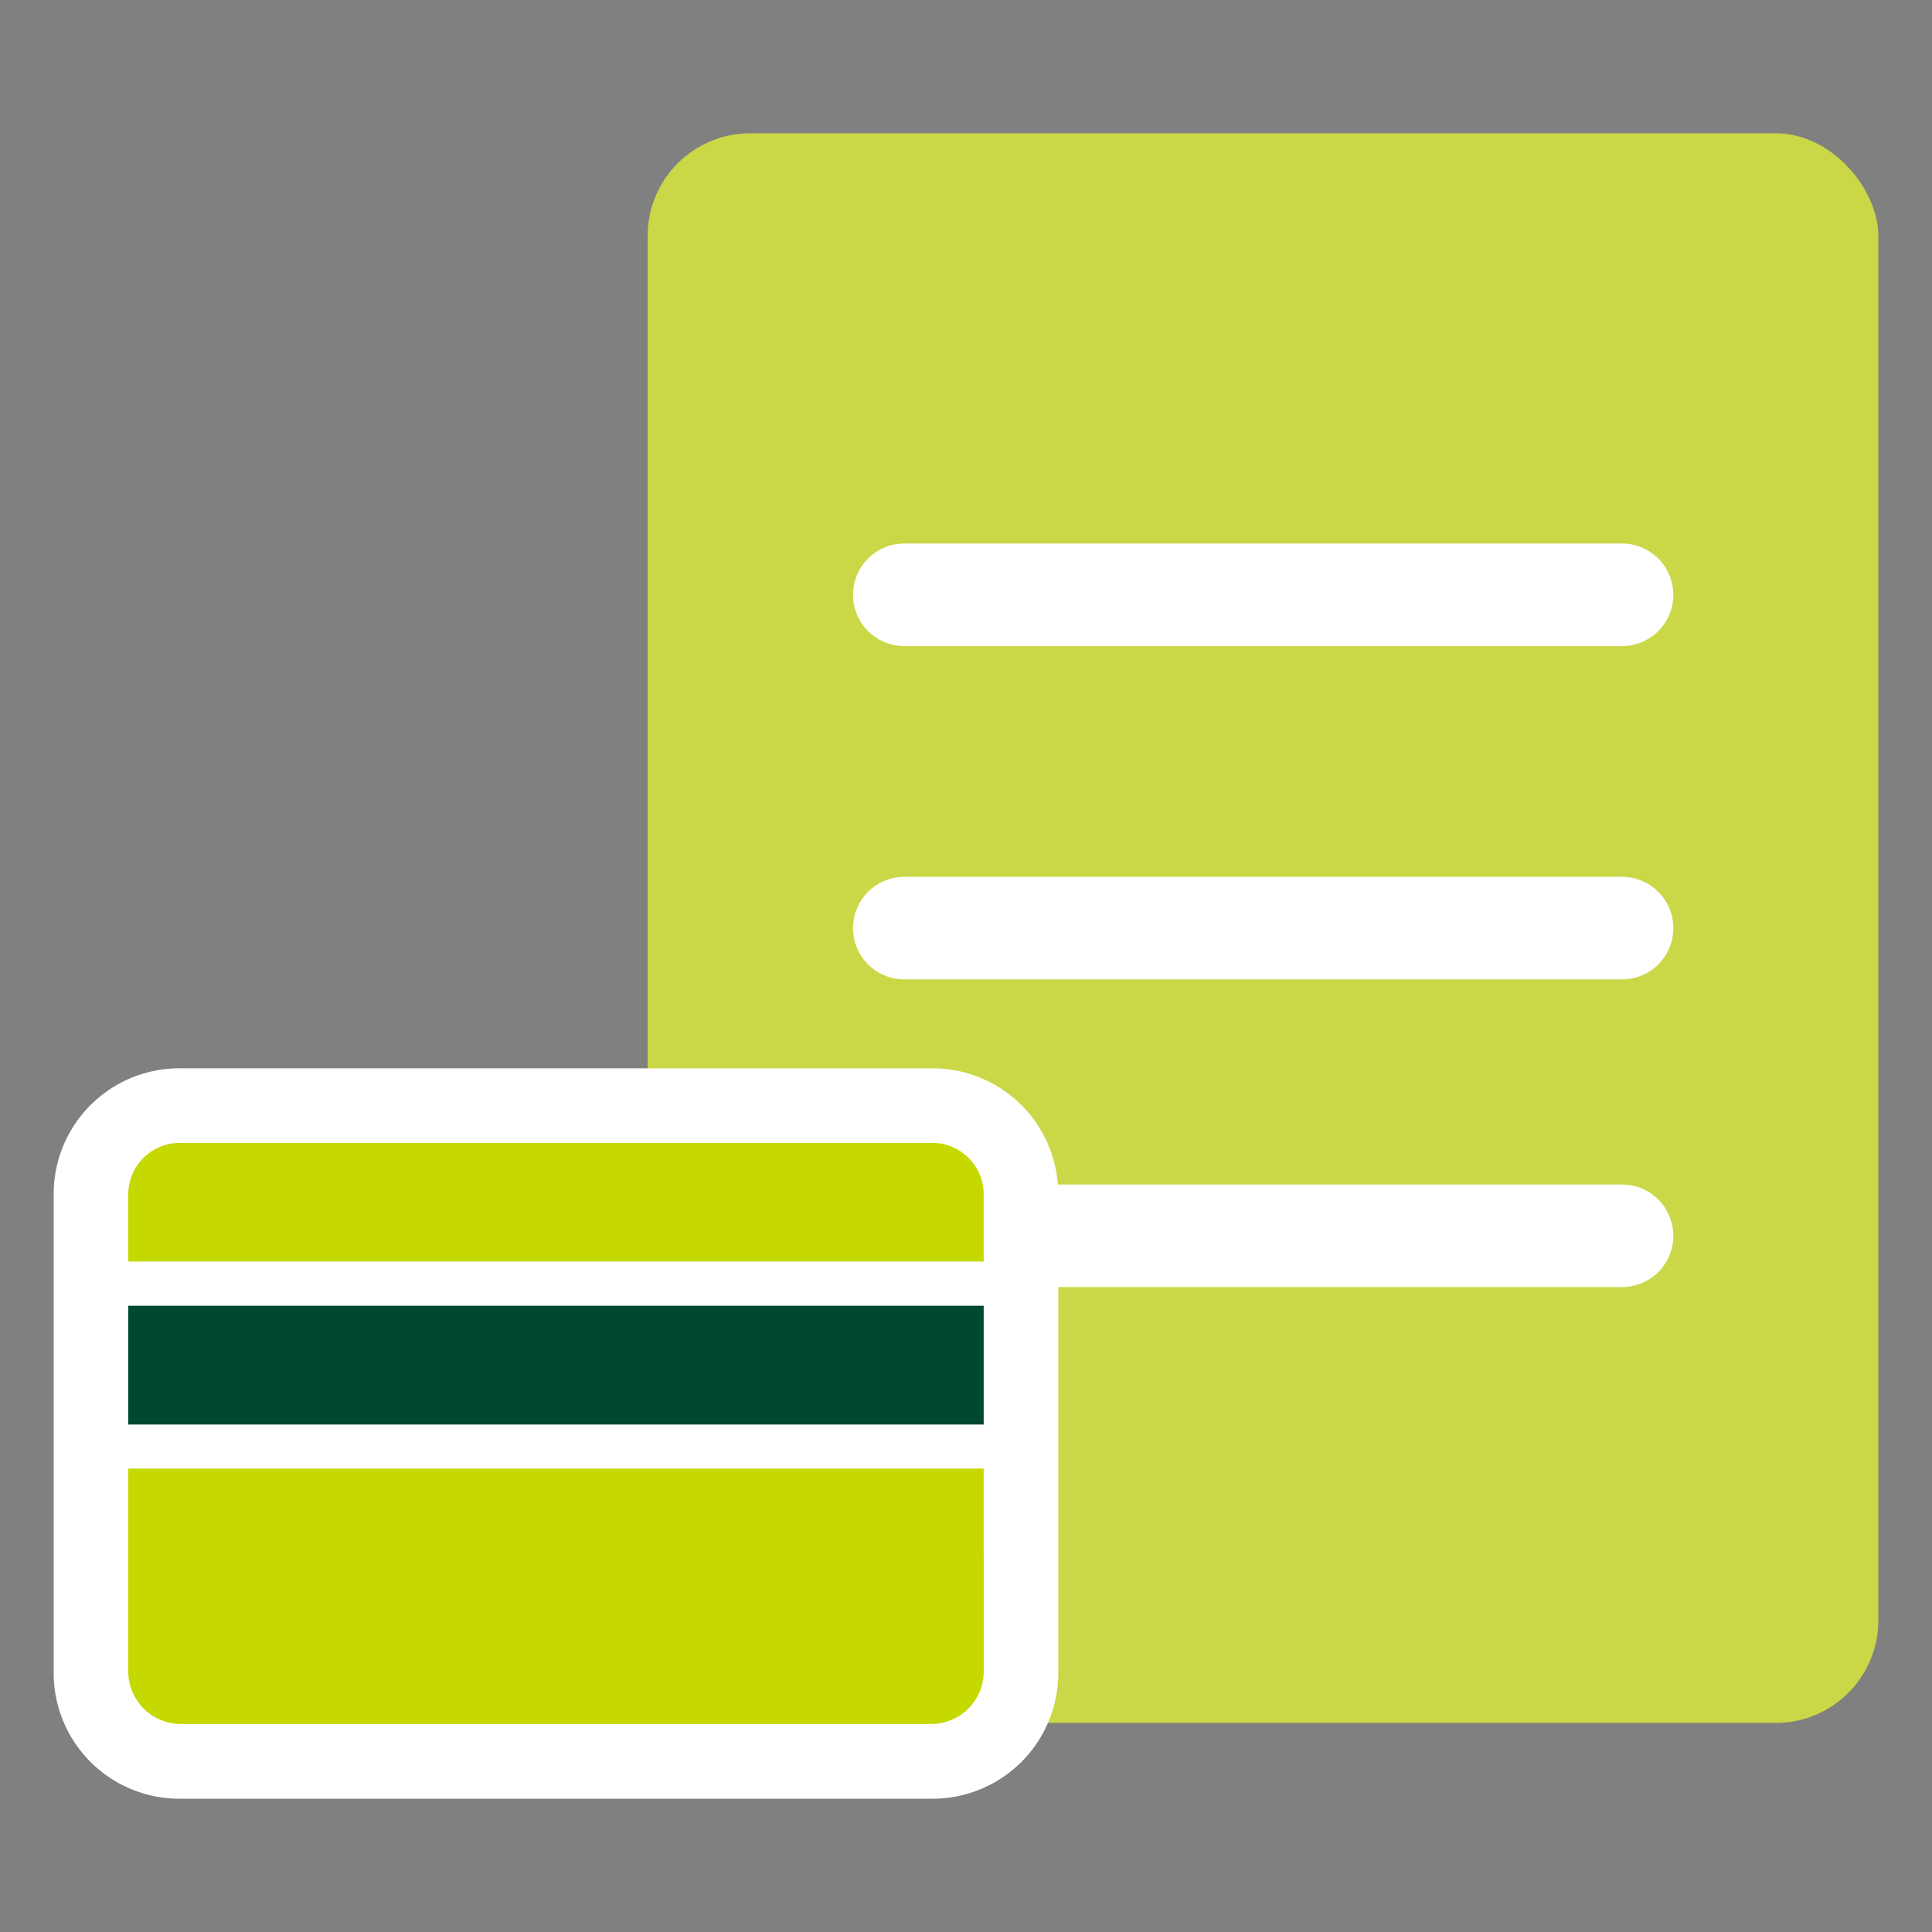 <svg xmlns="http://www.w3.org/2000/svg" viewBox="0 0 72 72"><rect x="0" y="0" width="72" height="72" fill="#808080" stroke="none"/><rect x="24.136" y="4.967" width="45.864" height="59.241" rx="3.822" fill="#cad747"/><path d="M33.7 20.256h26.749a1.911 1.911 0 011.911 1.911 1.911 1.911 0 01-1.911 1.911H33.7a1.912 1.912 0 01-1.911-1.911 1.91 1.91 0 011.908-1.911zm0 23.887h26.749a1.913 1.913 0 011.911 1.911 1.911 1.911 0 01-1.911 1.911H33.7a1.912 1.912 0 01-1.911-1.911 1.912 1.912 0 011.911-1.911zm0-11.466h26.749a1.913 1.913 0 011.911 1.911 1.911 1.911 0 01-1.911 1.912H33.7a1.912 1.912 0 01-1.911-1.911 1.912 1.912 0 011.911-1.912z" fill="#fff"/><path d="M34.758 65.644H6.681a3.294 3.294 0 01-3.291-3.29V44.493A3.3 3.3 0 016.681 41.2h28.077a3.3 3.3 0 013.291 3.291v17.863a3.294 3.294 0 01-3.291 3.29z" fill="#fff"/><path d="M6.681 42.592a1.9 1.9 0 00-1.9 1.9v17.862a1.9 1.9 0 001.9 1.9h28.077a1.9 1.9 0 001.9-1.9V44.493a1.9 1.9 0 00-1.9-1.9H6.681m0-2.78h28.077a4.686 4.686 0 014.681 4.681v17.86a4.685 4.685 0 01-4.681 4.679H6.681A4.685 4.685 0 012 62.354V44.493a4.686 4.686 0 014.681-4.681z" fill="#fff"/><path d="M36.659 44.514a1.92 1.92 0 00-1.9-1.922H6.681a1.919 1.919 0 00-1.9 1.922v2.5h31.878z" fill="#c5d800"/><path d="M36.659 48.661H4.78v4.427h31.879z" fill="#004831"/><path d="M36.659 54.731H4.78v7.558a1.959 1.959 0 001.959 1.959H34.7a1.958 1.958 0 001.961-1.958z" fill="#c5d800"/></svg>